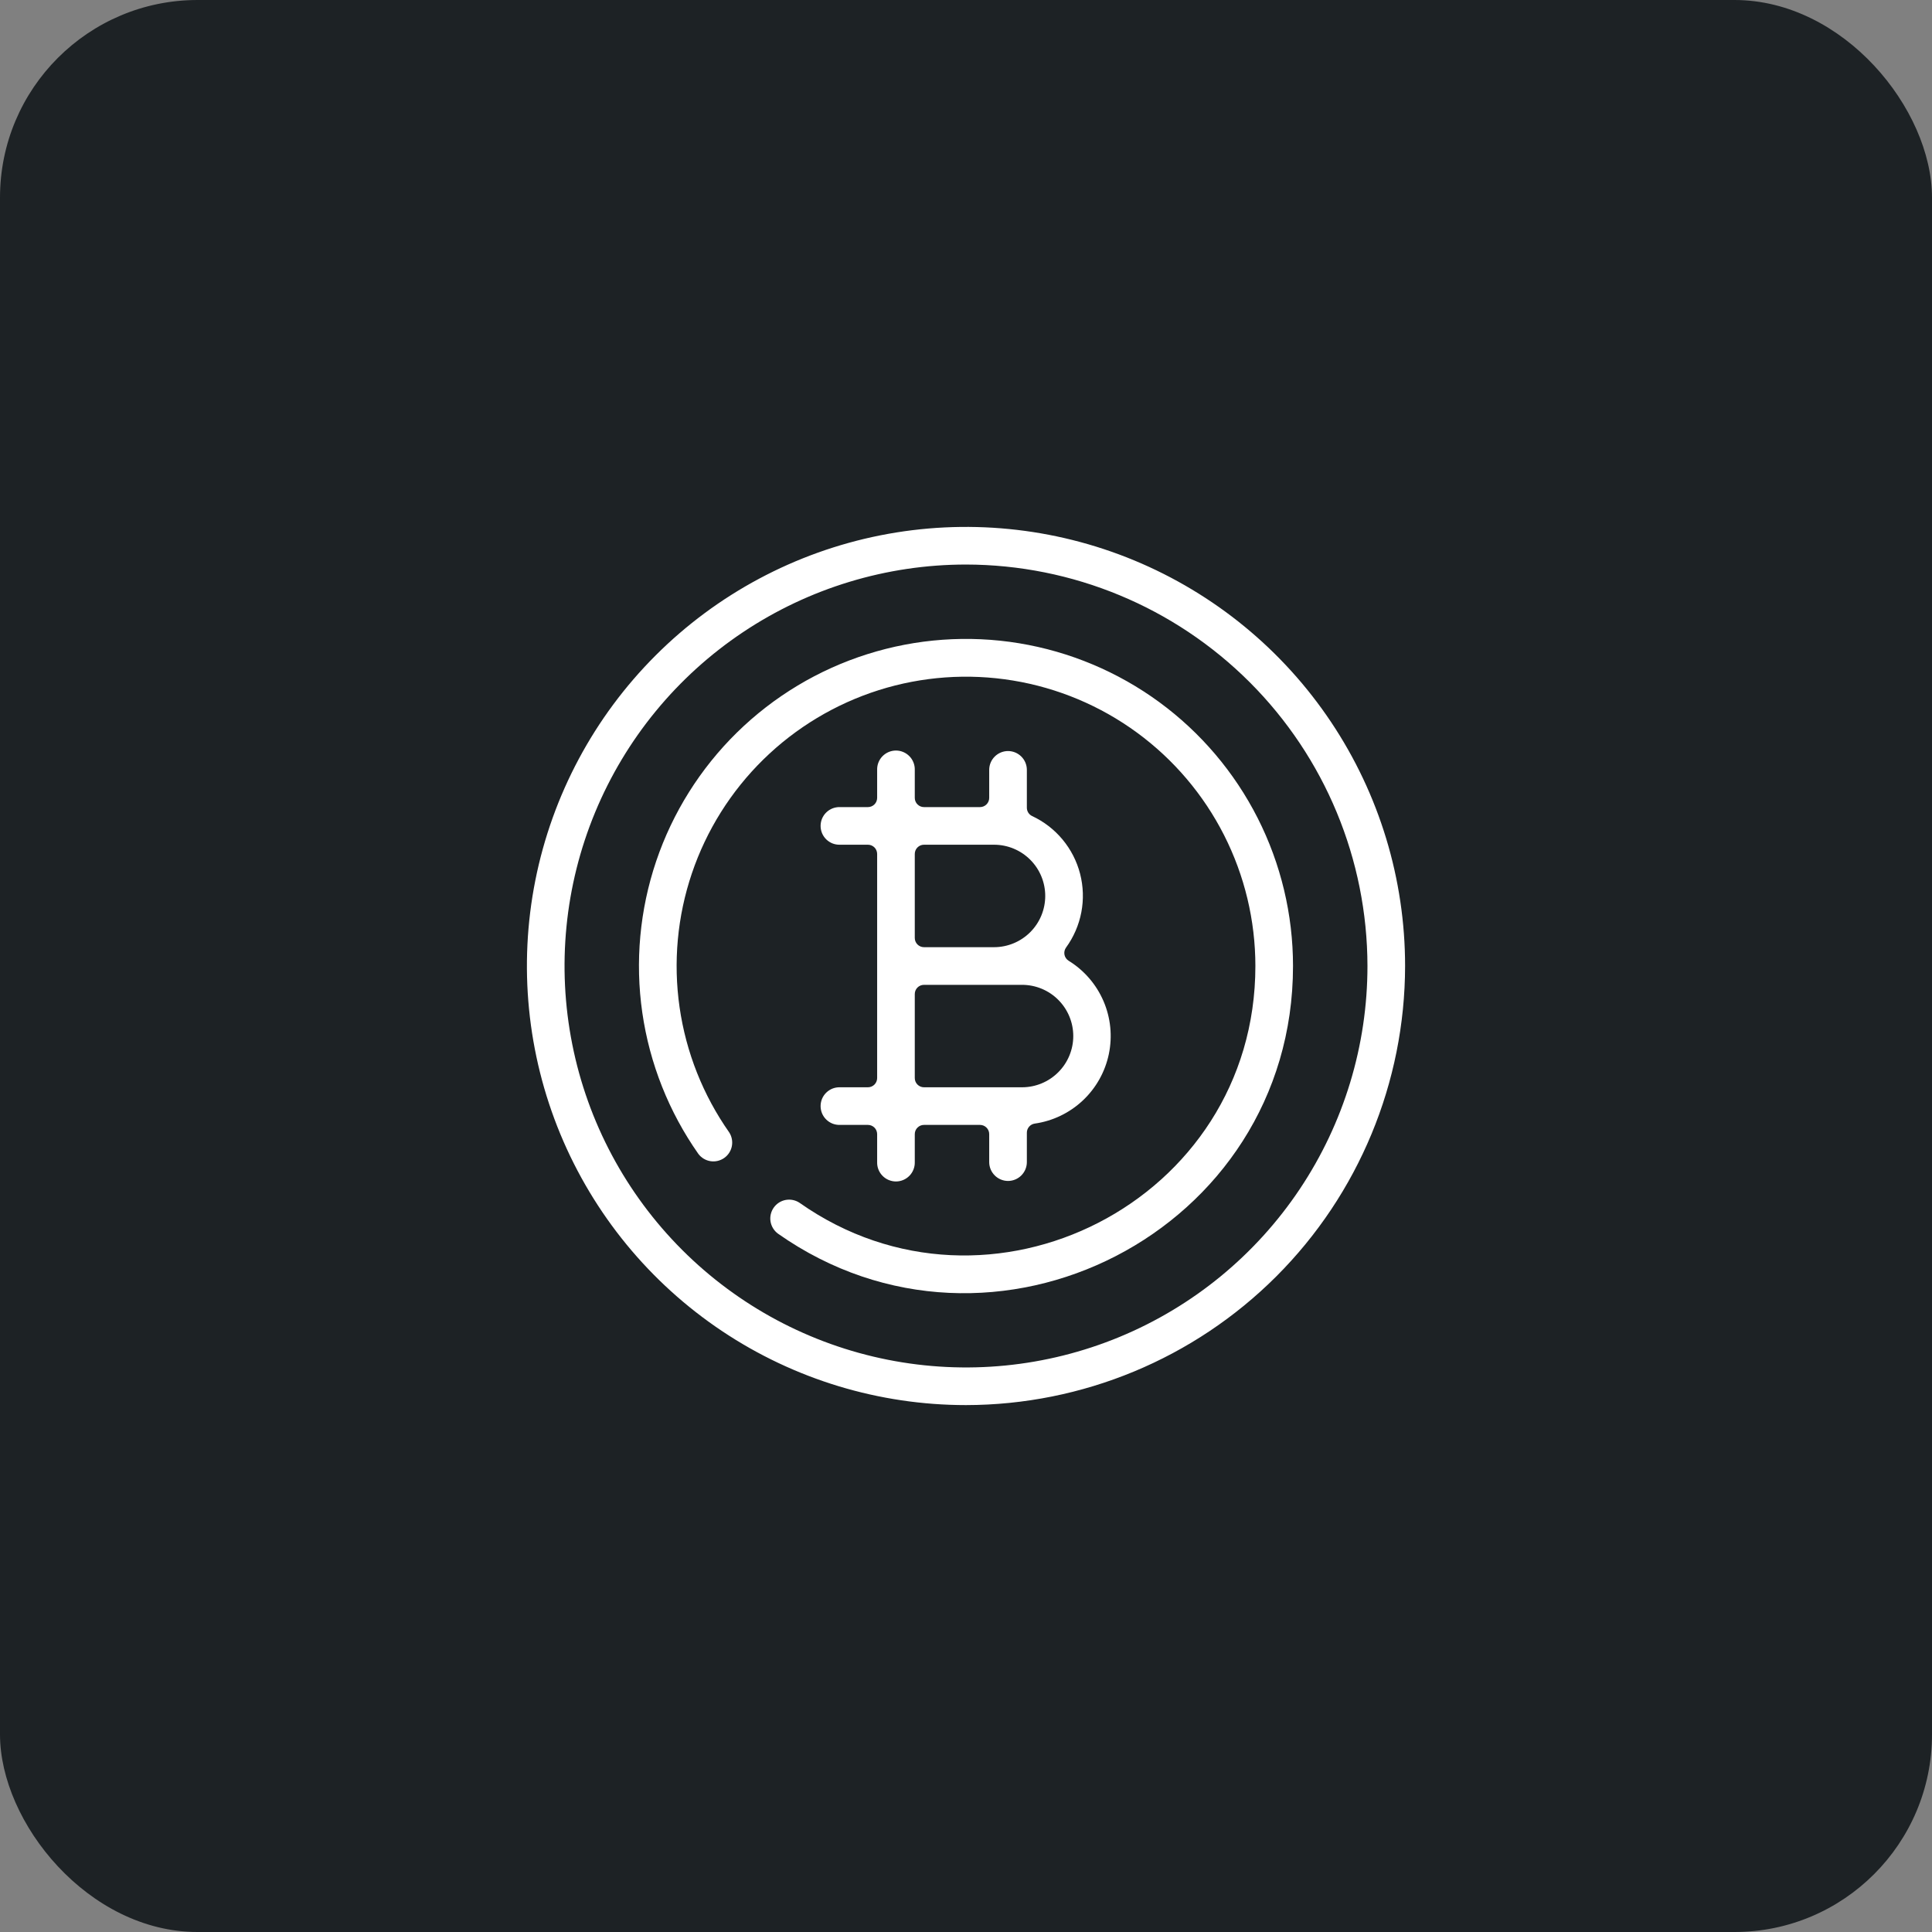<?xml version="1.0" encoding="UTF-8"?>
<svg xmlns="http://www.w3.org/2000/svg" width="88" height="88" viewBox="0 0 88 88" fill="none">
  <rect x="0" y="0" width="88" height="88" fill="#808080" stroke="none"/>
  <rect width="88" height="88" rx="9" fill="#1D2225"></rect>
  <g clip-path="url(#clip0_1845_171)">
    <path d="M35.431 56.188C35.252 56.054 35.132 55.855 35.096 55.635C35.061 55.414 35.114 55.188 35.243 55.005C35.372 54.822 35.567 54.697 35.787 54.656C36.007 54.616 36.234 54.662 36.42 54.787C45.041 60.856 57.181 54.729 57.181 44C57.18 41.929 56.692 39.887 55.755 38.04C54.818 36.193 53.459 34.593 51.788 33.369C50.118 32.146 48.182 31.333 46.139 30.997C44.095 30.661 42.001 30.811 40.026 31.435C38.052 32.06 36.252 33.141 34.773 34.59C33.294 36.04 32.178 37.818 31.514 39.78C30.851 41.742 30.659 43.832 30.954 45.882C31.249 47.932 32.023 49.883 33.214 51.578C33.334 51.764 33.377 51.989 33.335 52.207C33.293 52.424 33.168 52.617 32.986 52.744C32.805 52.871 32.582 52.924 32.363 52.89C32.144 52.856 31.947 52.739 31.812 52.562C30.466 50.647 29.591 48.442 29.256 46.125C28.922 43.808 29.139 41.445 29.888 39.227C30.638 37.01 31.9 35 33.571 33.361C35.243 31.722 37.277 30.5 39.509 29.795C41.741 29.089 44.108 28.919 46.418 29.299C48.728 29.68 50.915 30.599 52.804 31.982C54.692 33.366 56.227 35.175 57.286 37.263C58.344 39.351 58.895 41.659 58.895 44C58.895 56.094 45.206 63.071 35.431 56.188Z" fill="white"></path>
    <path d="M44 64C40.044 64 36.178 62.827 32.889 60.629C29.6 58.432 27.036 55.308 25.522 51.654C24.009 47.999 23.613 43.978 24.384 40.098C25.156 36.219 27.061 32.655 29.858 29.858C32.655 27.061 36.219 25.156 40.098 24.384C43.978 23.613 47.999 24.009 51.654 25.522C55.308 27.036 58.432 29.6 60.629 32.889C62.827 36.178 64 40.044 64 44C63.994 49.303 61.885 54.386 58.136 58.136C54.386 61.885 49.303 63.994 44 64ZM44 25.714C40.383 25.714 36.848 26.787 33.841 28.796C30.834 30.805 28.49 33.661 27.106 37.002C25.722 40.344 25.36 44.02 26.066 47.567C26.771 51.114 28.513 54.373 31.07 56.93C33.627 59.487 36.886 61.229 40.433 61.934C43.98 62.64 47.656 62.278 50.998 60.894C54.339 59.51 57.195 57.166 59.204 54.159C61.213 51.152 62.286 47.617 62.286 44C62.28 39.152 60.352 34.504 56.924 31.076C53.496 27.648 48.848 25.72 44 25.714Z" fill="white"></path>
    <path d="M45.914 53.791C45.687 53.79 45.469 53.7 45.309 53.539C45.148 53.378 45.057 53.16 45.057 52.933V51.657C45.057 51.546 45.013 51.439 44.934 51.361C44.856 51.282 44.749 51.238 44.638 51.238H42.086C41.975 51.238 41.868 51.282 41.79 51.361C41.711 51.439 41.667 51.546 41.667 51.657V52.933C41.67 53.048 41.65 53.162 41.608 53.268C41.567 53.375 41.504 53.472 41.424 53.554C41.344 53.636 41.249 53.702 41.143 53.746C41.038 53.791 40.924 53.814 40.81 53.814C40.695 53.814 40.582 53.791 40.476 53.746C40.371 53.702 40.275 53.636 40.195 53.554C40.115 53.472 40.053 53.375 40.011 53.268C39.969 53.162 39.95 53.048 39.953 52.933V51.657C39.952 51.546 39.908 51.439 39.83 51.361C39.751 51.282 39.644 51.238 39.533 51.238H38.258C38.143 51.241 38.029 51.221 37.922 51.18C37.816 51.138 37.718 51.075 37.636 50.995C37.554 50.916 37.489 50.82 37.444 50.715C37.4 50.609 37.377 50.495 37.377 50.381C37.377 50.266 37.4 50.153 37.444 50.047C37.489 49.942 37.554 49.846 37.636 49.767C37.718 49.687 37.816 49.624 37.922 49.582C38.029 49.541 38.143 49.521 38.258 49.524H39.533C39.644 49.524 39.751 49.48 39.83 49.401C39.908 49.323 39.952 49.216 39.953 49.105V38.895C39.952 38.784 39.908 38.677 39.83 38.599C39.751 38.52 39.644 38.476 39.533 38.476H38.258C38.143 38.479 38.029 38.459 37.922 38.418C37.816 38.376 37.718 38.313 37.636 38.234C37.554 38.154 37.489 38.058 37.444 37.953C37.4 37.847 37.377 37.734 37.377 37.619C37.377 37.505 37.4 37.391 37.444 37.286C37.489 37.18 37.554 37.084 37.636 37.005C37.718 36.925 37.816 36.862 37.922 36.82C38.029 36.779 38.143 36.759 38.258 36.762H39.533C39.644 36.762 39.751 36.718 39.83 36.639C39.908 36.561 39.952 36.454 39.953 36.343V35.067C39.95 34.952 39.969 34.838 40.011 34.732C40.053 34.625 40.115 34.528 40.195 34.446C40.275 34.364 40.371 34.298 40.476 34.254C40.582 34.209 40.695 34.186 40.81 34.186C40.924 34.186 41.038 34.209 41.143 34.254C41.249 34.298 41.344 34.364 41.424 34.446C41.504 34.528 41.567 34.625 41.608 34.732C41.65 34.838 41.67 34.952 41.667 35.067V36.343C41.667 36.454 41.711 36.561 41.79 36.639C41.868 36.718 41.975 36.762 42.086 36.762H44.638C44.749 36.762 44.856 36.718 44.934 36.639C45.013 36.561 45.057 36.454 45.057 36.343V35.067C45.057 34.84 45.147 34.621 45.308 34.461C45.469 34.3 45.687 34.209 45.914 34.209C46.142 34.209 46.36 34.3 46.521 34.461C46.682 34.621 46.772 34.84 46.772 35.067V36.791C46.772 36.87 46.794 36.947 46.836 37.014C46.878 37.081 46.938 37.135 47.01 37.169C47.546 37.419 48.02 37.784 48.398 38.239C48.776 38.694 49.049 39.227 49.197 39.8C49.344 40.373 49.364 40.971 49.253 41.552C49.142 42.133 48.904 42.682 48.556 43.161C48.523 43.207 48.499 43.26 48.487 43.316C48.475 43.372 48.474 43.43 48.485 43.486C48.496 43.543 48.519 43.596 48.552 43.643C48.584 43.691 48.626 43.73 48.675 43.761C49.38 44.195 49.934 44.836 50.262 45.597C50.59 46.358 50.675 47.201 50.506 48.012C50.337 48.822 49.922 49.562 49.318 50.128C48.714 50.695 47.95 51.061 47.13 51.178C47.031 51.193 46.94 51.242 46.874 51.319C46.808 51.395 46.772 51.492 46.772 51.593V52.933C46.772 53.16 46.681 53.378 46.52 53.539C46.36 53.7 46.142 53.79 45.914 53.791ZM42.086 44.858C41.975 44.858 41.868 44.902 41.79 44.98C41.711 45.059 41.667 45.165 41.667 45.276V49.105C41.667 49.216 41.711 49.323 41.79 49.401C41.868 49.48 41.975 49.524 42.086 49.524H46.553C47.171 49.524 47.765 49.278 48.202 48.84C48.64 48.403 48.886 47.809 48.886 47.191C48.886 46.572 48.64 45.978 48.202 45.541C47.765 45.103 47.171 44.858 46.553 44.858H42.086ZM42.086 38.476C41.975 38.476 41.868 38.52 41.79 38.599C41.711 38.678 41.667 38.784 41.667 38.895V42.724C41.667 42.835 41.711 42.941 41.79 43.02C41.868 43.098 41.975 43.143 42.086 43.143H45.276C45.895 43.143 46.489 42.897 46.926 42.459C47.364 42.022 47.609 41.428 47.609 40.809C47.609 40.191 47.364 39.597 46.926 39.16C46.489 38.722 45.895 38.476 45.276 38.476H42.086Z" fill="white"></path>
  </g>
  <defs>
    <clipPath id="clip0_1845_171">
      <rect width="40" height="40" fill="white" transform="translate(24 24)"></rect>
    </clipPath>
  </defs>
</svg>
